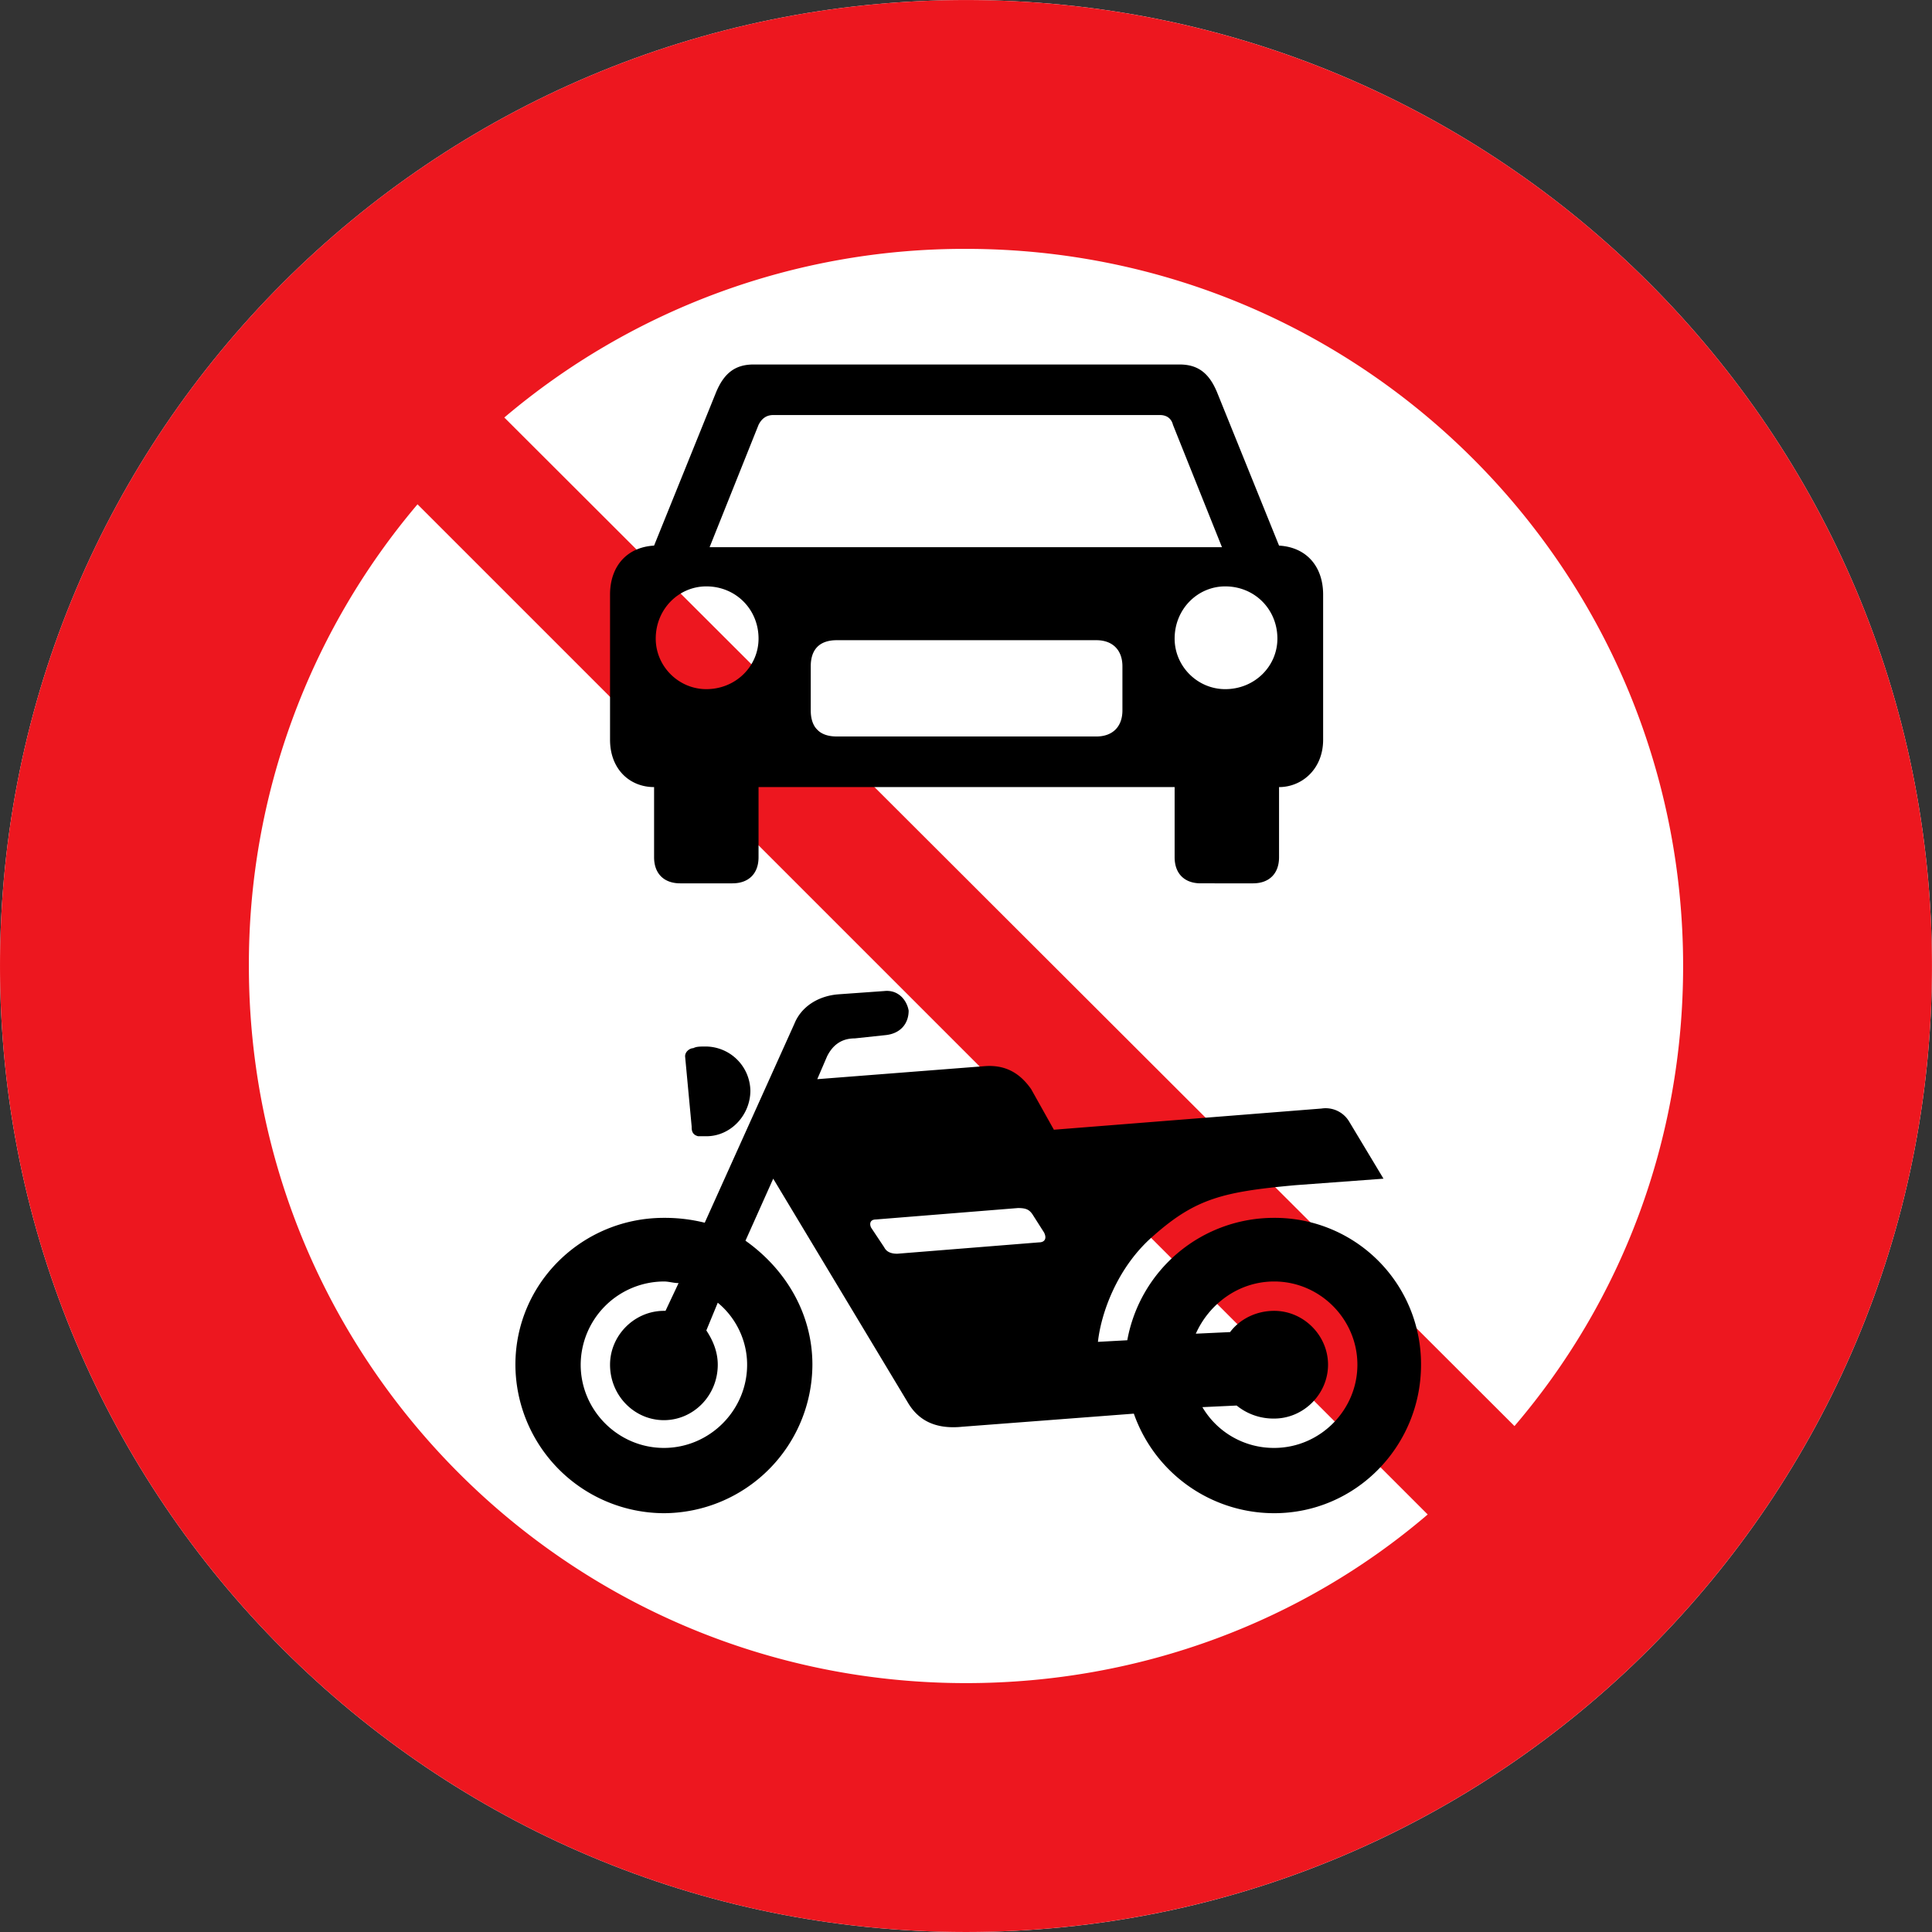 <?xml version="1.0" encoding="utf-8"?>
<svg xmlns="http://www.w3.org/2000/svg" height="400.219" width="400.213">
  <rect width="100%" height="100%" fill="#333333" stroke="none"/>
  <defs>
    <clipPath clipPathUnits="userSpaceOnUse" id="a">
      <path d="M191.084 409.341h42.113v42.113h-42.113v-42.113z"/>
    </clipPath>
  </defs>
  <g clip-path="url(#a)" transform="matrix(4.518 0 0 -4.518 -1724.756 2034.215)">
    <path d="m0 0 17.908 17.908a3.08 3.08 0 0 0 4.424 0L40.241 0a3.079 3.079 0 0 0 0-4.423L22.332-22.332a3.082 3.082 0 0 0-4.424 0L0-4.423A3.08 3.08 0 0 0 0 0" style="fill:#000;fill-opacity:1;fill-rule:nonzero;stroke:none" transform="translate(192.02 432.609)"/>
    <path d="m0 0 17.908 17.908c.606.607 1.57.607 2.212 0L38.029 0a1.573 1.573 0 0 0 0-2.212L20.12-20.12c-.642-.607-1.606-.607-2.212 0L0-2.212A1.571 1.571 0 0 0 0 0" style="fill:#fff;fill-opacity:1;fill-rule:nonzero;stroke:none" transform="translate(193.126 431.503)"/>
    <path d="m0 0 14.52 14.519L29.039 0 14.52-14.519 0 0z" style="fill:#ffd520;fill-opacity:1;fill-rule:nonzero;stroke:none" transform="translate(197.621 430.397)"/>
  </g>
  <path d="M0 0c0 11.635 9.422 21.057 21.057 21.057 11.634 0 21.056-9.422 21.056-21.057 0-11.635-9.422-21.057-21.056-21.057C9.422-21.057 0-11.635 0 0" style="fill:#fff;fill-opacity:1;fill-rule:nonzero;stroke:none" transform="matrix(9.503 0 0 -9.503 .003 200.11)"/>
  <g style="fill:#ed171f;fill-opacity:1">
    <path d="M0 0a15.502 15.502 0 0 1-3.676-10.064c0-8.637 6.995-15.632 15.632-15.632 3.819 0 7.352 1.356 10.064 3.676L0 0zm23.912-20.093c2.319 2.713 3.676 6.21 3.676 10.029 0 8.636-6.995 15.632-15.632 15.632A15.5 15.5 0 0 1 1.892 1.892l22.02-21.985zM-9.101-10.064c0 11.635 9.422 21.056 21.057 21.056 11.634 0 21.056-9.421 21.056-21.056 0-11.635-9.422-21.057-21.056-21.057-11.635 0-21.057 9.422-21.057 21.057" style="fill:#ed171f;fill-opacity:1;fill-rule:nonzero;stroke:none" transform="matrix(9.503 0 0 -9.503 86.489 104.467)"/>
  </g>
  <path d="M0 0c-.142 0-.249-.071-.32-.214l-1.067-2.667H9.782L8.714-.214C8.679-.071 8.572 0 8.43 0H0zm1.387-4.908c-.391 0-.569-.214-.569-.57v-.96c0-.356.178-.569.569-.569h5.656c.355 0 .569.213.569.569v.96c0 .356-.214.57-.569.57H1.387zm-3.948.035c0-.605.498-1.102 1.103-1.102.64 0 1.138.497 1.138 1.102 0 .64-.498 1.138-1.138 1.138-.605 0-1.103-.498-1.103-1.138M9.853-3.735c-.605 0-1.103-.498-1.103-1.138 0-.605.498-1.102 1.103-1.102.64 0 1.137.497 1.137 1.102 0 .64-.497 1.138-1.137 1.138m-.996 4.837c.391 0 .64-.177.817-.604l1.352-3.344c.605-.035.961-.462.961-1.067v-3.165c0-.64-.463-1.032-.961-1.032v-1.529c0-.356-.213-.569-.569-.569H9.319c-.356 0-.569.213-.569.569v1.529H-.32v-1.529c0-.356-.214-.569-.57-.569h-1.137c-.356 0-.57.213-.57.569v1.529c-.533 0-.96.392-.96 1.032v3.165c0 .605.356 1.032.96 1.067L-1.245.498c.178.427.427.604.818.604h9.284zm-10.35-18.708 1.955 4.339c.143.355.498.604.961.64l.995.071c.321.035.498-.214.534-.426 0-.285-.178-.499-.498-.534l-.676-.072c-.32 0-.497-.177-.604-.391l-.214-.498 3.664.285c.533.036.818-.249.996-.498l.498-.889 5.833.462a.597.597 0 0 0 .604-.285l.748-1.244-1.922-.142c-1.564-.143-2.169-.285-3.093-1.103-.783-.676-1.139-1.672-1.21-2.312l.64.035A3.248 3.248 0 0 0 10.92-17.5a3.187 3.187 0 0 0 3.201-3.201c0-1.778-1.423-3.237-3.201-3.237a3.243 3.243 0 0 0-3.059 2.17l-3.735-.285c-.676-.071-.996.214-1.174.498L0-16.646l-.605-1.352c.854-.604 1.459-1.565 1.459-2.703a3.25 3.25 0 0 0-3.237-3.237 3.249 3.249 0 0 0-3.237 3.237c0 1.779 1.458 3.201 3.237 3.201a3.6 3.6 0 0 0 .89-.106m6.828.32-3.094-.249c-.142 0-.142-.108-.107-.178l.284-.427c.036-.071.107-.142.285-.142l3.095.248c.106 0 .177.072.106.214l-.249.391c-.071.107-.142.143-.32.143m4.02-4.34a1.805 1.805 0 0 1 1.565-.889c.995 0 1.814.818 1.814 1.814 0 .996-.819 1.814-1.814 1.814-.783 0-1.423-.498-1.708-1.138l.747.035c.214.285.57.463.961.463.64 0 1.174-.534 1.174-1.174 0-.641-.534-1.174-1.174-1.174a1.27 1.27 0 0 0-.818.284l-.747-.035zm-11.738 2.739a1.822 1.822 0 0 1-1.814-1.814c0-.996.818-1.814 1.814-1.814.996 0 1.814.818 1.814 1.814 0 .533-.249 1.031-.64 1.351l-.249-.604c.142-.214.249-.463.249-.747 0-.676-.534-1.209-1.174-1.209-.641 0-1.174.533-1.174 1.209 0 .64.533 1.174 1.174 1.174h.035l.285.605c-.107 0-.213.035-.32.035m1.885 4.161a.98.98 0 0 1-.96.961c-.143 0-.214 0-.285-.036-.071 0-.178-.071-.178-.178l.143-1.529c0-.071 0-.178.142-.213h.178c.533 0 .96.462.96.995" style="fill:#000;fill-opacity:1;fill-rule:nonzero;stroke:none" transform="matrix(9.503 0 0 -9.503 160.173 85.976)"/>
</svg>